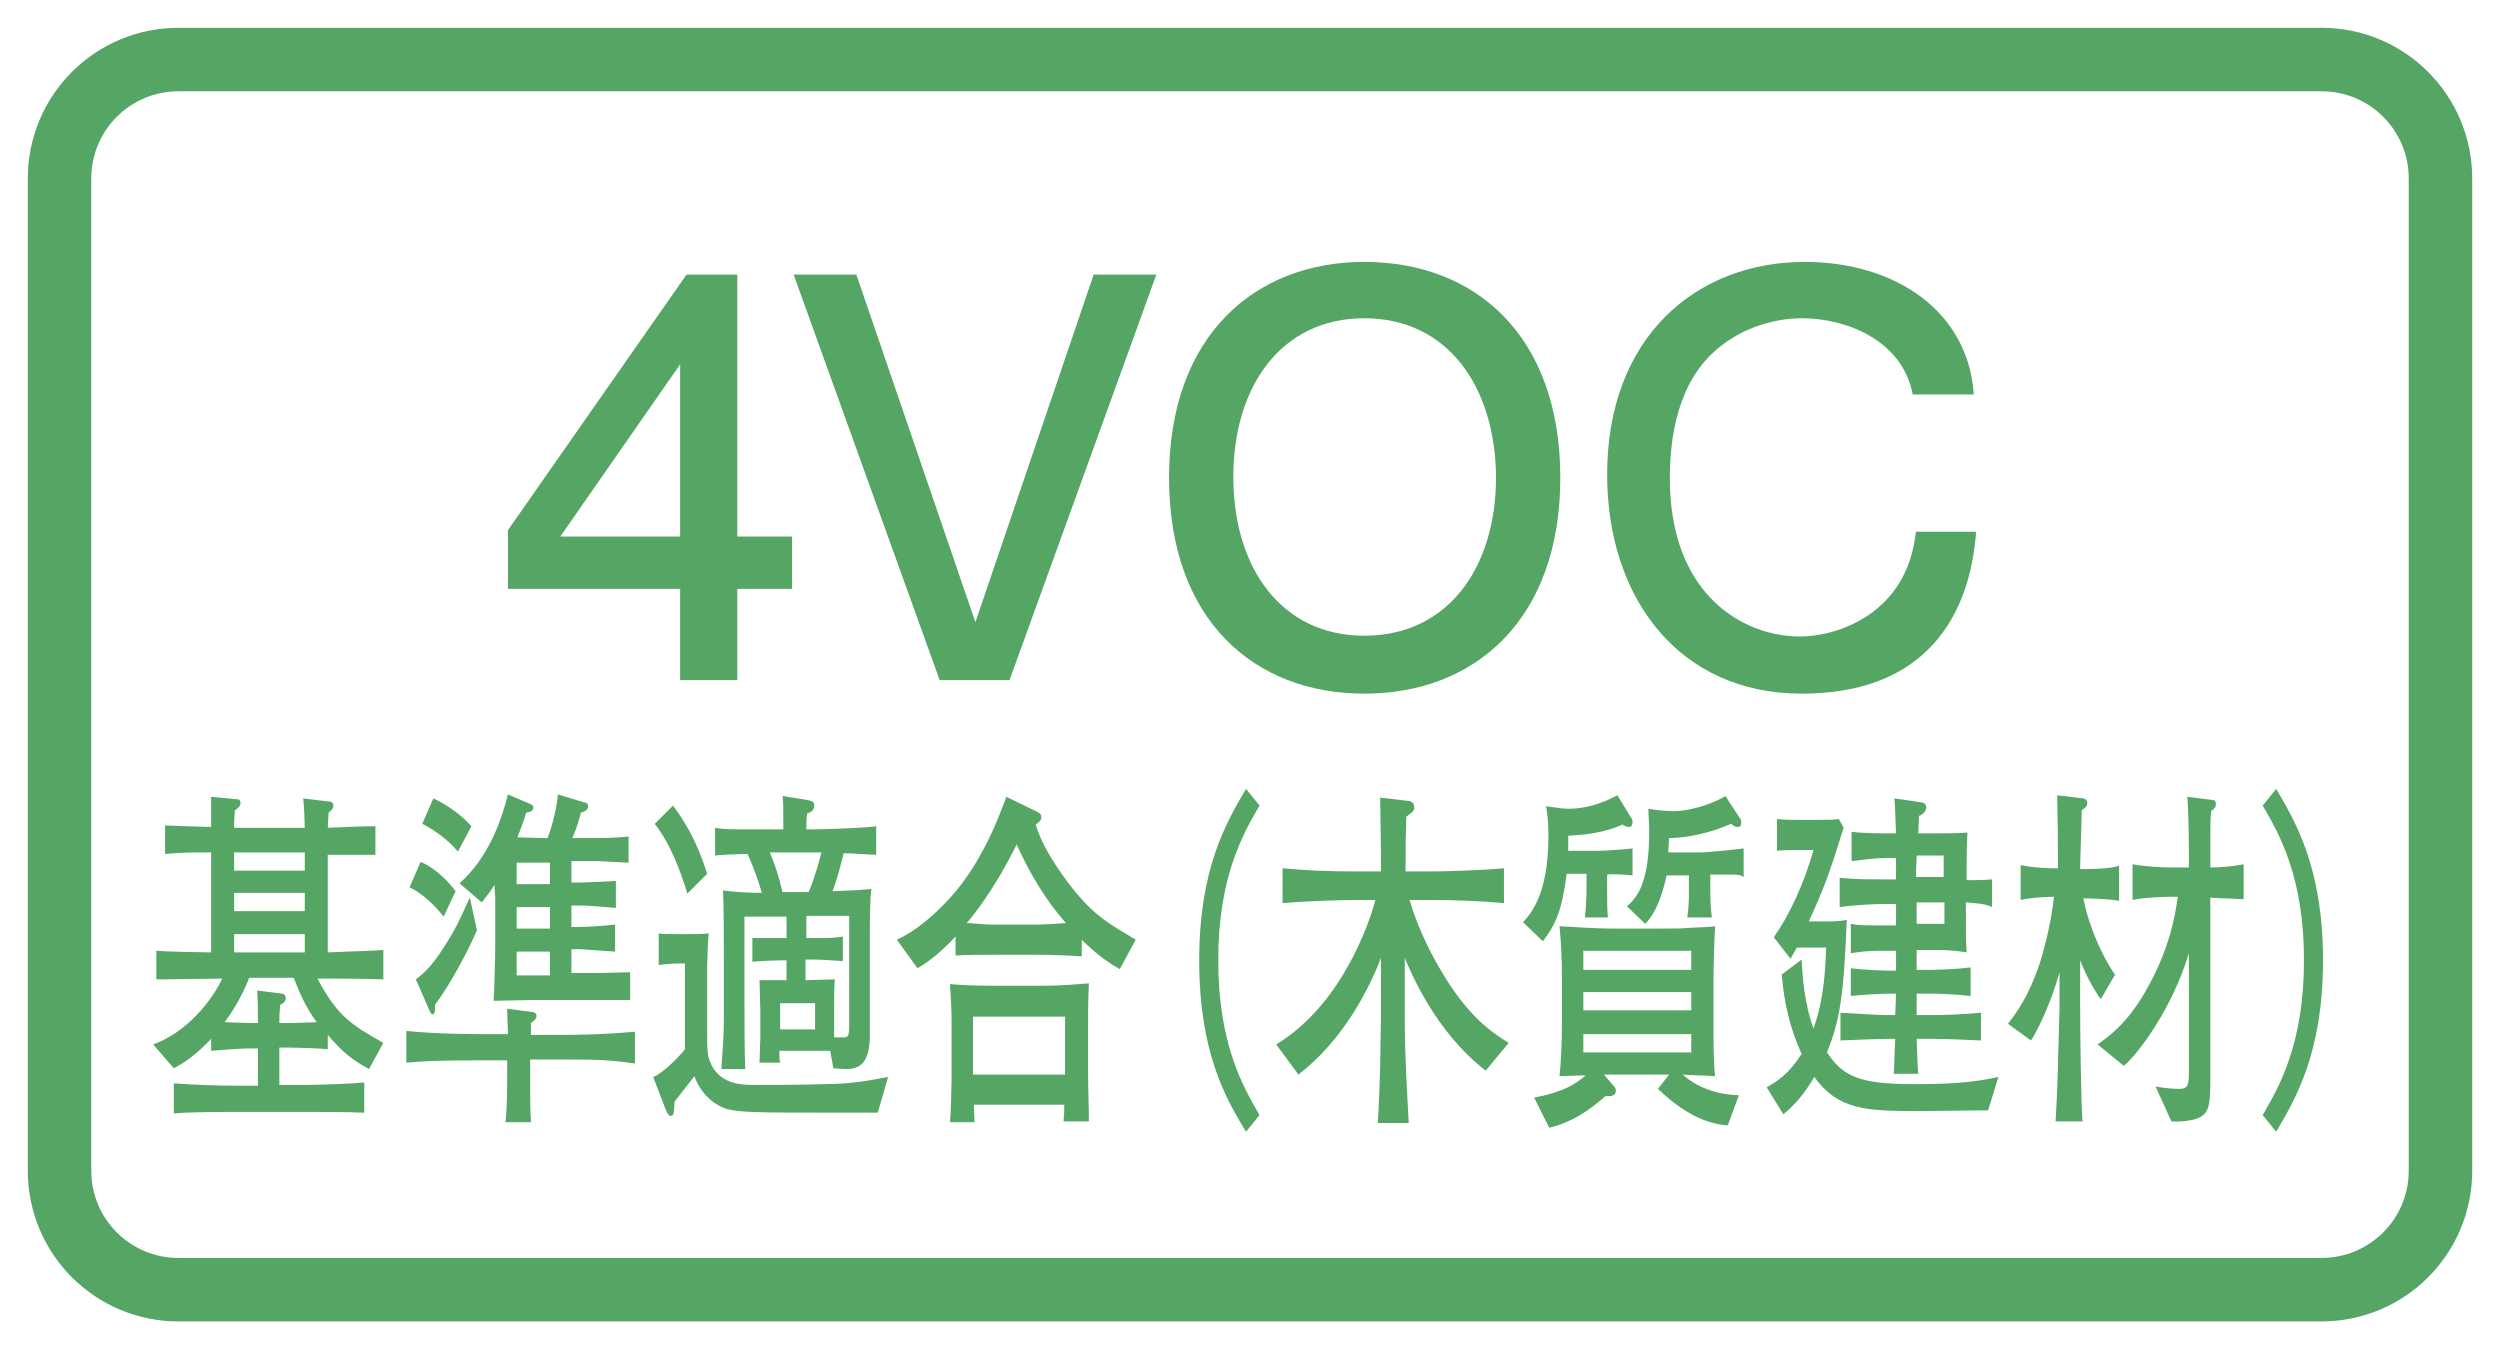 <?xml version="1.0" encoding="utf-8"?>
<!-- Generator: Adobe Illustrator 22.1.0, SVG Export Plug-In . SVG Version: 6.00 Build 0)  -->
<svg version="1.1" id="レイヤー_1" xmlns="http://www.w3.org/2000/svg" xmlns:xlink="http://www.w3.org/1999/xlink" x="0px"
	 y="0px" width="315px" height="170px" viewBox="0 0 315 170" style="enable-background:new 0 0 315 170;" xml:space="preserve">
<style type="text/css">
	.st0{fill:none;stroke:#55A664;stroke-width:8;stroke-miterlimit:10;}
	.st1{fill:#55A664;}
	.st2{fill:#359F65;stroke:#359F65;stroke-width:4.407;}
	.st3{fill:#359F65;}
	.st4{fill:#FFFFFF;}
	.st5{fill:none;stroke:#0080C8;stroke-width:8;stroke-miterlimit:10;}
	.st6{fill:#0080C8;}
	.st7{fill:#251E1C;}
	.st8{fill:#FAD9C7;}
	.st9{fill:none;stroke:#231815;stroke-width:6;stroke-linecap:round;stroke-linejoin:round;}
	.st10{fill:#231815;}
	.st11{fill-rule:evenodd;clip-rule:evenodd;fill:#FFFFFF;}
	.st12{fill:none;stroke:#251E1C;stroke-width:8;}
	.st13{fill:none;stroke:#231815;stroke-width:5;stroke-linecap:round;stroke-linejoin:round;}
	.st14{fill:none;stroke:#231815;stroke-width:5;stroke-linecap:round;stroke-linejoin:round;stroke-dasharray:0,15.5;}
	.st15{fill:none;stroke:#231815;stroke-width:5;stroke-linecap:round;stroke-linejoin:round;stroke-dasharray:0,15.093;}
	.st16{fill:none;stroke:#231815;stroke-width:5;stroke-linecap:round;stroke-linejoin:round;stroke-dasharray:0,15.185;}
	.st17{fill:none;stroke:#231815;stroke-width:5;stroke-linecap:round;stroke-linejoin:round;stroke-dasharray:0,15;}
	.st18{fill:none;stroke:#231815;stroke-width:5;stroke-linecap:round;stroke-linejoin:round;stroke-dasharray:0,15.2;}
</style>
<g>
	<path class="st0" d="M292.5,162.5h-270c-8.3,0-15-6.7-15-15v-125c0-8.3,6.7-15,15-15h270c8.3,0,15,6.7,15,15v125
		C307.5,155.8,300.8,162.5,292.5,162.5z"/>
	<g>
		<path class="st1" d="M92.9,74.2v11.5h-7.2V74.2H64v-7.4l22.5-32.2h6.4v33h6.9v6.6H92.9z M85.7,45.9L70.6,67.6h15.1V45.9z"/>
		<path class="st1" d="M127.2,85.7h-8.8L100,34.6h7.9l15,43.8l14.9-43.8h7.9L127.2,85.7z"/>
		<path class="st1" d="M171.9,87.4c-13.8,0-24.6-9.2-24.6-27.2c0-18,10.9-27.2,24.6-27.2c14.1,0,24.7,9.4,24.7,27.2
			S185.9,87.4,171.9,87.4z M171.9,40.1c-10.4,0-16.5,8.5-16.5,20c0,11.5,6.1,20,16.5,20c10.5,0,16.6-8.5,16.6-20
			C188.4,48.7,182.4,40.1,171.9,40.1z"/>
		<path class="st1" d="M227,87.4c-15.4,0-24.5-12-24.5-27.6c0-17.4,11.3-26.8,24.9-26.8c11.4,0,20.6,6.2,21.3,16.7H241
			c-1.3-6.9-8.5-9.6-13.9-9.6c-3.4,0-7.3,1.1-10.4,3.6c-5.3,4.2-6.3,11.3-6.3,16.6c0,14.6,9.2,19.9,16.4,19.9
			c4.5,0,13.5-2.7,14.6-13.2h7.6C248.6,71.5,247,87.4,227,87.4z"/>
	</g>
	<g>
		<path class="st1" d="M46.5,134.7c-2.2-1.2-3.3-2.1-5.2-4.3v1.8c-0.7-0.1-3.8-0.2-4.6-0.2h-1.5v4.7h3.2c2.4,0,6.5-0.2,7.5-0.3v3.8
			c-1.8-0.1-5.9-0.1-7.7-0.1h-8c-1.9,0-6.6,0-8.3,0.2v-3.8c2.7,0.2,5.4,0.3,8.2,0.3h2.4v-4.7h-0.9c-1.6,0-4.8,0.3-5,0.3v-1.5
			c-1.9,2-3.2,2.9-4.7,3.7l-2.6-3c4.4-1.6,7.5-5.7,8.7-8.3c-1.1,0-6.1,0.1-7.2,0.1c-0.4,0-0.7,0-1.1,0v-3.6c1.1,0.1,5.6,0.2,6.9,0.2
			v-12.6c-2.9,0-3.2,0-5.8,0.2V104c2.1,0.1,2.7,0.1,5.8,0.2c0-1.6,0-2.1,0-3.8l3.2,0.3c0.3,0,0.5,0.1,0.5,0.5c0,0.4-0.3,0.6-0.7,0.9
			c-0.1,1.1-0.1,1.4-0.1,2.2h8.9c0-0.6-0.1-3.2-0.2-3.7l3.3,0.4c0.2,0,0.5,0.1,0.5,0.5c0,0.4-0.2,0.5-0.6,0.9c0,0.3-0.1,1.7-0.1,1.9
			c1.9-0.1,4.9-0.2,6-0.2v3.6c-0.8,0-5,0-6,0V120c5-0.2,5.6-0.2,7-0.3v3.7c-2.6-0.1-6.7-0.1-8.3-0.1c2.5,4.7,4.2,5.8,8.3,8.1
			L46.5,134.7z M37,123.2h-5.6c-0.3,0.8-1.3,3.2-3.1,5.6c0.4,0,2.7,0.1,3.2,0.1h1c0-1.3,0-2.8-0.1-4.1l3.1,0.4
			c0.2,0,0.5,0.1,0.5,0.6c0,0.4-0.4,0.7-0.7,0.8c-0.1,1.1-0.1,1.5-0.1,2.3h1.6c0.4,0,2.6-0.1,3.1-0.1C38.5,126.8,38,125.7,37,123.2z
			 M38.4,107.4h-8.9v2.3h8.9V107.4z M38.4,112.5h-8.9v2.3h8.9V112.5z M38.4,117.7h-8.9v2.3h8.9V117.7z"/>
		<path class="st1" d="M70.2,133.5h-3.4v3.2c0,1.9,0,2.8,0.1,4.7h-3.2c0.1-0.9,0.2-2.9,0.2-4.6v-3.2h-3.3c-5.4,0-7.3,0.1-9.4,0.3v-4
			c4,0.4,8.8,0.4,9.4,0.4H64c0-0.5-0.1-2.8-0.1-3.2l3.1,0.4c0.2,0,0.6,0.1,0.6,0.5c0,0.4-0.3,0.6-0.7,0.9v1.5h3.4
			c3.2,0,6.4-0.1,9.7-0.4v4C76.5,133.5,74.9,133.5,70.2,133.5z M55.9,115.5c-2.1-2.7-4.1-3.6-4.3-3.7l1.4-3.2
			c0.3,0.1,2.5,1.1,4.4,3.7L55.9,115.5z M54.8,126.6c0,0.4,0.1,1.2-0.3,1.2c-0.2,0-0.3-0.3-0.4-0.5l-1.7-3.9c0.9-0.7,1.9-1.5,3.5-4
			c1.5-2.3,2-3.5,3.3-6.3l0.9,4.1C59.2,119.3,57,123.7,54.8,126.6z M57.7,107.3c-1.5-1.8-3.5-3-4.5-3.5l1.4-3.2
			c1.1,0.5,3.2,1.7,4.8,3.5L57.7,107.3z M73.5,126h-5.2h-1.1c-0.5,0-4.4,0.1-5,0.1c0.1-1.6,0.2-5.5,0.2-7.2v-5.8
			c0-0.1-0.1-1.3-0.1-1.6c-0.4,0.7-0.9,1.3-1.6,2.2l-2.8-2.4c3.7-3.3,5.3-8,6.1-11.2l2.8,1.2c0.2,0.1,0.4,0.2,0.4,0.4
			c0,0.5-0.4,0.6-0.9,0.7c-0.4,1.3-0.7,2.1-1.1,3.1c0.5,0,2.6,0.1,3,0.1H69c0.3-0.8,1.1-3.2,1.3-5.5l3.3,1c0.2,0,0.5,0.1,0.5,0.5
			c0,0.6-0.7,0.7-0.9,0.8c-0.2,0.7-0.6,2.2-1.1,3.2h3.4c1.1,0,3-0.1,3.7-0.2v3.3c-2.2-0.1-3.6-0.2-3.8-0.2H72v2.7h1
			c0.7,0,2.8-0.1,4.6-0.2v3.4c-3.4-0.3-3.6-0.3-4.6-0.3h-1v2.7h0.9c0.8,0,2.8-0.1,4.6-0.3v3.4c-3.4-0.2-3.7-0.3-4.6-0.3H72v3H75
			c1.3,0,3.6-0.1,4.4-0.1v3.5C76.4,126,75.4,126,73.5,126z M69.3,108.7h-4.2v2.7h4.2V108.7z M69.3,114.3h-4.2v2.7h4.2V114.3z
			 M69.3,119.9h-4.2v3h4.2V119.9z"/>
		<path class="st1" d="M110.6,140.2H107c-13.8,0-14.9,0-16.6-1c-1.3-0.7-2.5-2.3-2.9-3.6c-0.7,0.9-1.8,2.3-2.5,3.2
			c-0.1,1.6-0.1,1.8-0.5,1.8c-0.3,0-0.5-0.5-0.7-1l-1.5-3.9c1.2-0.4,3.7-3,4-3.5v-10.8h-0.9c-0.5,0-1.8,0.1-2.4,0.2v-4
			c0.3,0.1,1.1,0.1,2.2,0.1h1.5c0.8,0,2.2,0,2.6-0.1c-0.1,0.7-0.2,3.6-0.2,4.3v7.5c0,3.2,0,3.7,0.6,4.9c1.3,2.4,4,2.4,5.2,2.4
			c1.9,0,6.8,0,8.9-0.1c4.1,0,6.8-0.7,8.1-0.9L110.6,140.2z M86.6,112.6c-0.7-2.4-2-6.1-4.1-8.8l2.3-2.3c1.4,1.9,3,4.4,4.3,8.6
			L86.6,112.6z M106.3,107.5c-0.4,1.6-0.7,2.9-1.4,4.8c2.6-0.1,4.3-0.2,4.9-0.3c-0.2,1.2-0.2,4.2-0.2,5.6v6.7c0,1,0,5.5,0,6.4
			c-0.1,3.2-1.2,4-3,4c-0.7,0-1.2-0.1-1.6-0.1l-0.4-2.2c-0.4,0-0.6,0-1.8,0h-2h-2.6c0,0.9,0,0.9,0.1,1.5h-2.6c0-0.5,0.1-2.8,0.1-3.3
			v-3.1c0-0.6-0.1-3.5-0.1-4c0.2,0,0.3,0,1.5,0h1.4h0.5V121h-0.6c-0.5,0-3.4,0.1-3.7,0.2v-3c0.6,0,3.2,0,3.8,0h0.5v-2.7h-5.3v9.8
			c0,2.2,0,7.3,0.1,9.4h-3c0-0.4,0.1-1.7,0.2-3.2c0.1-1.3,0.1-2.8,0.1-3.3v-7.7c0-2,0-6.5-0.1-8.3c1.3,0.2,3.5,0.3,4.9,0.3
			c-0.5-1.7-1.1-3.3-1.8-4.9c-0.8,0-3.5,0.1-4.1,0.2v-3.5c0.5,0.1,1,0.2,3.2,0.2h3.4h2c0-3.2,0-3.3-0.1-4.2l3.1,0.5
			c0.4,0.1,0.9,0.1,0.9,0.7c0,0.7-0.6,0.9-0.9,1c-0.1,0.7-0.1,1-0.1,2h1.1c1.1,0,6.9-0.2,7.7-0.4v3.6
			C109.9,107.7,106.9,107.5,106.3,107.5z M102.9,107.4h-2.5H97c0.7,1.7,1.1,2.9,1.6,5h3.3c0.9-2.2,1.4-4.2,1.6-5H102.9z
			 M102.7,126.4h-4.4v3.3h4.4V126.4z M101.6,115.5v2.7h0.9h0.9c1.3,0,2.4-0.1,2.8-0.2v3.1c-1.2-0.1-3-0.2-3.8-0.2h-0.9v2.6l3.7-0.1
			c-0.1,0.8-0.1,1.9-0.1,3.5v3.8c0.1,0,1.2,0,1.3,0c0.4,0,0.6-0.2,0.6-1.3v-1l0-13H101.6z"/>
		<path class="st1" d="M141.1,122.1c-1.7-0.9-3.3-2.2-4.8-3.7v2.1c-1.4-0.1-4-0.2-5.5-0.2h-5.7c-1.3,0-3.4,0-4.7,0.1V118
			c-2.3,2.5-4.1,3.6-4.8,4l-2.6-3.6c3.2-1.4,6.7-5,8.3-7.2c2.8-3.8,4.4-7.8,5.5-10.8l3.7,1.8c0.4,0.2,0.7,0.3,0.7,0.8
			c0,0.4-0.3,0.6-0.7,0.9c1.1,3.7,4.3,7.6,5,8.5c2.6,3.1,4.4,4.1,7.6,6L141.1,122.1z M134,141.4c0.1-1.2,0.1-1.4,0.1-2.2h-11.4
			c0,0.1,0.1,2,0.1,2.2h-3.1c0.1-0.8,0.2-4.5,0.2-5.4v-7.2c0-1.6-0.1-3.2-0.2-4.8c1.1,0.1,3.1,0.2,5.1,0.2h6.5c1.1,0,2.4,0,5.9-0.3
			c-0.1,1.9-0.1,4-0.1,5.2v6.2c0,1.7,0.1,4.3,0.1,6H134z M128.1,106.4c-3,6.1-6,9.6-6.3,9.9c2.7,0.2,3,0.2,3.1,0.2h5.6
			c0.8,0,2.7-0.1,3.8-0.2C131.9,113.6,129.8,110.2,128.1,106.4z M134.2,128.1h-11.6v7.3h11.6V128.1z"/>
		<path class="st1" d="M157,142.6c-2.5-4.1-5.9-9.9-5.9-21.6s3.5-17.5,5.9-21.6l1.7,2.1c-2.1,3.6-5.2,9-5.2,19.5s3.1,15.9,5.2,19.5
			L157,142.6z"/>
		<path class="st1" d="M187.2,134.9c-6.5-5-9.6-12.8-10.2-14.2v7.4c0,5.1,0.3,9.4,0.5,13.4h-3.9c0.1-1.1,0.3-6.3,0.3-7
			c0-1.1,0.1-5.4,0.1-6.3v-7.5c-1.5,3.9-4.7,10.3-10.4,14.7l-2.8-3.8c9.1-5.5,12.3-17.4,12.5-18.2h-2.4c-1.4,0-6,0.1-9.3,0.4v-4.4
			c3.1,0.3,6.2,0.4,9.3,0.4h3.1c0-1.9,0-3.7-0.1-9.3l3.4,0.4c0.3,0,0.9,0.1,0.9,0.8c0,0.3,0,0.5-1,1.2c-0.1,3.1-0.1,3.4-0.1,6.9h3
			c1.5,0,6.2-0.1,9.4-0.4v4.4c-3-0.3-6.5-0.4-9.4-0.4h-2.5c1.1,3.7,2.8,7.1,4.7,10.1c2.8,4.4,5.3,6.4,7.8,7.9L187.2,134.9z"/>
		<path class="st1" d="M205.2,104.2c-0.2,0-0.4-0.1-0.8-0.3c-2.1,1-4.7,1.3-6.8,1.4l0,1.9h3.9c0.8,0,3.5-0.2,4.2-0.3v3.4
			c-0.8-0.1-2.7-0.2-3.2-0.1v2.3c0,1,0,2.3,0.1,3.1h-2.9c0.1-0.9,0.2-2.6,0.2-2.9v-2.6h-2.5c-0.6,4.7-1.4,6.4-3,8.5l-2.5-2.4
			c0.9-1,3.2-3.4,3.2-10.8c0-1.8-0.1-2.7-0.3-3.8c2.2,0.3,2.4,0.3,2.9,0.3c1.6,0,3.7-0.4,6.1-1.7l1.7,2.8c0.1,0.1,0.2,0.3,0.2,0.5
			C205.7,104.2,205.4,104.2,205.2,104.2z M217.7,141.8c-3.2-0.2-6.2-2.1-8.8-4.6l1.4-1.8h-8.2l1.2,1.4c0.1,0.1,0.3,0.3,0.3,0.6
			c0,0.9-1.1,0.7-1.3,0.7c-3.4,3-5.6,3.6-7.1,4l-1.9-3.8c3.7-0.7,5.2-1.7,6.5-2.8c-1.1,0-2.8,0.1-3.3,0.1c0.2-1.9,0.3-4.6,0.3-6.2
			V123c0-2.1-0.1-4.2-0.3-6.3c1.5,0.1,4.9,0.3,6.6,0.3h6.3c1.8,0,2.4,0,3.6-0.1c2.2-0.1,2.5-0.1,3.1-0.2c-0.1,1.7-0.2,5.1-0.2,6.8
			v6.1c0,1.5,0,4.3,0.2,6c-1.1-0.1-2.9-0.1-4.1-0.2c1.6,1.4,3.9,2.5,7.1,2.6L217.7,141.8z M213.1,119.8h-13.6v2.4h13.6V119.8z
			 M213.1,125h-13.6v2.3h13.6V125z M213.1,130.3h-13.6v2.3h13.6V130.3z M217.9,110.2h-2.4v2.4c0,0.9,0.1,2.4,0.2,3h-3.1
			c0.2-1.4,0.2-2.7,0.2-2.7v-2.6H210c-0.3,1.3-1,4.4-2.7,6.1l-2.3-2.2c1.1-1,2.8-2.6,2.8-9.4c0-1.2-0.1-2.1-0.1-2.9
			c1.1,0.2,2.2,0.3,3.2,0.3c2.6,0,5.6-1.3,6.5-1.9l1.9,2.9c0.1,0.1,0.1,0.3,0.1,0.4c0,0.5-0.2,0.6-0.5,0.6c-0.3,0-0.5-0.2-0.8-0.4
			c-2.6,1.2-5.8,1.8-7.8,1.8l-0.1,1.8h4.1c0.9,0,4.8-0.4,5.4-0.5v3.6C219.2,110.2,219,110.2,217.9,110.2z"/>
		<path class="st1" d="M250.5,139.9c-1.4,0-7.4,0.1-8.6,0.1c-7,0-10.3-0.2-13.3-4.3c-1.1,1.9-2.4,3.5-3.9,4.7l-2.1-3.4
			c1.4-0.8,2.8-1.7,4.4-4.2c-1.4-3.1-2.2-6.3-2.5-10l2.5-1.9c0.1,1.8,0.3,5.4,1.5,8.7c1.4-3.9,1.5-7.9,1.6-10.2h-3.7l-0.8,1.4
			l-2.1-2.7c1.9-2.7,3.8-6.7,5-11h-2c-0.5,0-1.9,0-2.6,0.1v-4c0.8,0.1,2,0.1,2.8,0.1h2.7c1.2,0,1.6,0,2.3-0.1l0.6,1.1
			c-2,6.4-2.6,7.9-4.4,11.8h2c0.9,0,2,0,2.8-0.2c-0.4,9.8-0.9,12.7-2.5,16.7c2,3,4,4,10.9,4c3.6,0,7.2-0.1,10.7-0.9L250.5,139.9z
			 M247.7,113.7v1.1c0,3,0,3.6,0.1,5.2c-1.3-0.2-2.3-0.3-3.9-0.3h-2.4v2.5h1.8c1,0,3.3-0.1,5-0.3v3.6c-1.5-0.2-4-0.3-5-0.3h-1.8
			l0,2.7h2.2c1.3,0,4-0.1,5.9-0.3v3.5c-1.8-0.1-4.7-0.2-5.9-0.2h-2.2c0.1,2.9,0.1,3.2,0.2,4.4h-3.1c0.1-0.6,0.1-2.9,0.2-4.4h-1
			c-1,0-3.8,0.1-5.9,0.2v-3.5c1.9,0.1,4.6,0.3,5.9,0.3h1l0.1-2.7h-0.7c-0.9,0-3.2,0.1-5,0.3V122c1.6,0.2,3.9,0.3,5,0.3h0.7v-2.5
			h-1.1c-2.1,0-2.5,0-4.6,0.3v-3.7c1,0.2,1.4,0.2,4.5,0.2h1.2v-2.7h-1.7c-0.6,0-3.4,0.1-5.4,0.4v-3.7c1,0.1,1.8,0.2,5.4,0.2h1.7
			c0-0.8,0-1,0-2.7h-1.3c-1.2,0-3.5,0.3-4.3,0.4v-3.7c1.3,0.2,3.9,0.2,4.3,0.2h1.3c-0.1-2.1-0.1-3.2-0.2-4.4l3.4,0.5
			c0.1,0,0.6,0.1,0.6,0.6c0,0.4-0.2,0.8-0.9,1.1c0,0.2-0.1,2-0.1,2.2h2.1c1.4,0,3.2,0,4.1-0.1c-0.1,1.3-0.1,3.5-0.1,4.3v1.7
			c0.9,0,2.3,0,3.2-0.1v3.5C250.1,113.8,248.6,113.8,247.7,113.7z M245,107.8h-3.5c0,0.4-0.1,2.3-0.1,2.7h3.5V107.8z M245,113.7
			h-3.5v2.7h3.5V113.7z"/>
		<path class="st1" d="M262.5,113.2c1,5,3.5,9,4,9.6l-1.8,3.1c-1-1.4-1.9-3.1-2.6-4.9v5.9c0,2.9,0.1,12,0.3,14.4h-3.4
			c0.1-1.7,0.2-3.4,0.3-6.8c0-1.1,0.2-6.8,0.2-7.5v-4.5c-1.1,4-2.9,7.6-3.6,8.6l-2.9-2.1c1-1.3,2.6-3.4,4-7.6
			c0.7-2.2,1.5-5.5,1.8-8.4c-0.2,0-2.4,0-4.2,0.4v-4.4c1.8,0.4,4.1,0.4,4.1,0.4h0.6c0-4.5,0-4.7-0.1-9.2l3.3,0.4
			c0.1,0,0.5,0.1,0.5,0.6c0,0.4-0.2,0.5-0.7,0.9c0,1-0.2,6.3-0.2,7.4h0.7c0.7,0,2.8,0,4.2-0.4v4.4
			C265.2,113.2,263.1,113.2,262.5,113.2z M278.5,113.1v22.4c0,3.4,0,4.8-1.6,5.4c-0.4,0.2-1.8,0.5-3.3,0.4l-2-4.4
			c1,0.2,2.3,0.3,3,0.3c0.9,0,1.2-0.3,1.2-1.8v-15.3c-2.1,7-6.4,12.7-8.2,14.2l-3.3-2.7c2.6-1.8,4.6-3.9,6.7-7.9
			c2.2-4.2,3-7.7,3.4-10.7h-1c-1.1,0-3.4,0.1-4.7,0.4v-4.5c1.6,0.3,4,0.4,4.7,0.4h2.4c0-2.8,0-6.1-0.2-8.9l3.2,0.4
			c0.2,0,0.4,0.1,0.4,0.5c0,0.4-0.1,0.5-0.6,0.9c-0.1,1.2-0.1,1.5-0.1,4.8v2.3c1.1,0,2.7-0.1,4.2-0.4v4.4
			C281.2,113.2,279.4,113.2,278.5,113.1z"/>
		<path class="st1" d="M285.1,140.5c2.1-3.6,5.2-9,5.2-19.5s-3.1-15.9-5.2-19.5l1.7-2.1c2.4,4.1,5.9,9.9,5.9,21.6
			s-3.5,17.5-5.9,21.6L285.1,140.5z"/>
	</g>
</g>
</svg>
